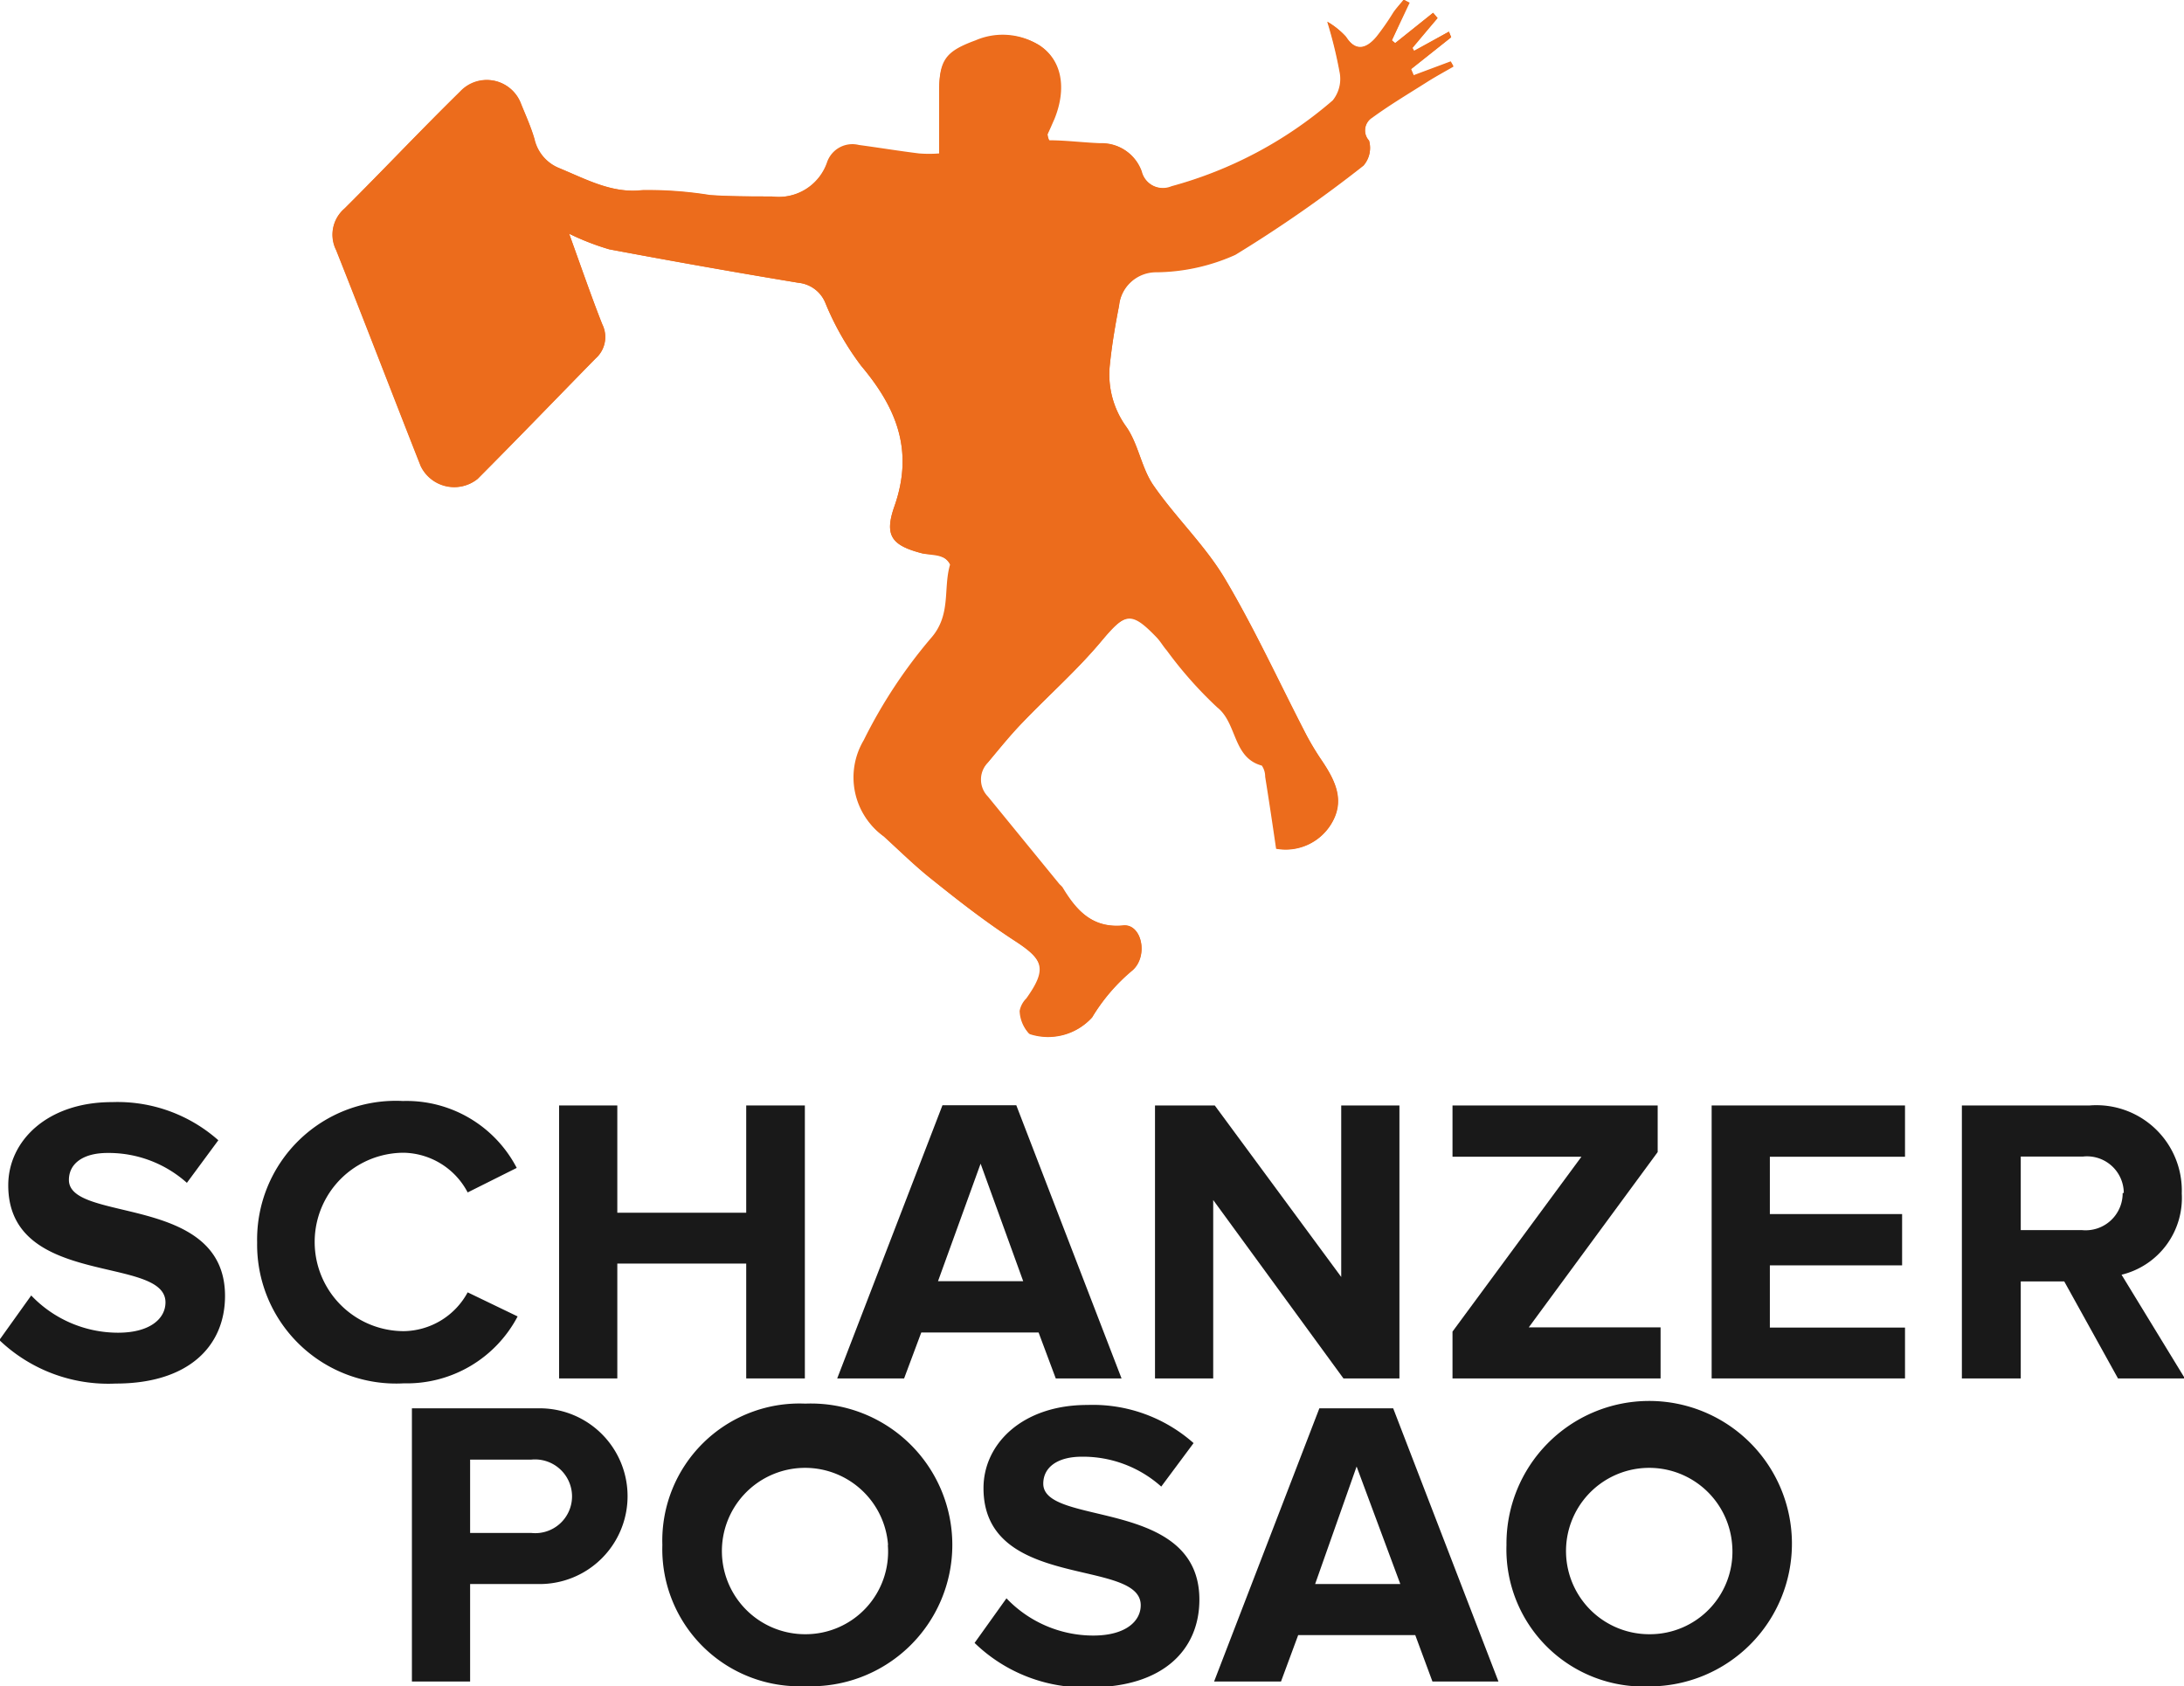 <svg id="Ebene_1" data-name="Ebene 1" xmlns="http://www.w3.org/2000/svg" viewBox="0 0 97.93 75.61"><defs><style>.cls-1{fill:#191919;}.cls-2{fill:#ec6c1c;}</style></defs><title>logo-schanzer-posao</title><path class="cls-1" d="M1,62.28l1.43-2a5.38,5.38,0,0,0,3.89,1.67c1.45,0,2.13-.64,2.13-1.36,0-2.13-7.05-.64-7.05-5.25,0-2,1.76-3.73,4.65-3.73a6.81,6.81,0,0,1,4.77,1.71L9.41,55.23a5.26,5.26,0,0,0-3.56-1.34c-1.1,0-1.73.48-1.73,1.21,0,1.93,7,.62,7,5.2,0,2.24-1.62,3.93-4.9,3.93A7.07,7.07,0,0,1,1,62.28Z" transform="translate(-1.03 -2.19)"/><path class="cls-1" d="M12.56,57.9a6.22,6.22,0,0,1,6.54-6.34,5.57,5.57,0,0,1,5.1,3L22,55.66a3.31,3.31,0,0,0-2.86-1.78,4,4,0,0,0,0,8A3.31,3.31,0,0,0,22,60.14l2.24,1.08a5.61,5.61,0,0,1-5.1,3A6.23,6.23,0,0,1,12.56,57.9Z" transform="translate(-1.03 -2.19)"/><path class="cls-1" d="M34.49,64V58.85H28.71V64H26.1V51.76h2.61v4.81h5.78V51.76h2.63V64H34.49Z" transform="translate(-1.03 -2.19)"/><path class="cls-1" d="M48.37,64L47.6,61.94H42.34L41.57,64h-3l4.72-12.25H46.6L51.32,64h-3ZM45,54.37l-1.91,5.27h3.82Z" transform="translate(-1.03 -2.19)"/><path class="cls-1" d="M61.27,64l-5.84-8v8H52.82V51.76H55.5l5.67,7.69V51.76h2.61V64H61.27Z" transform="translate(-1.03 -2.19)"/><path class="cls-1" d="M66.16,64V61.9l5.78-7.84H66.16v-2.3h9.2v2.09l-5.78,7.86h5.91V64H66.16Z" transform="translate(-1.03 -2.19)"/><path class="cls-1" d="M77.78,64V51.76h8.67v2.3H80.39v2.57h5.93v2.3H80.39v2.79h6.06V64H77.78Z" transform="translate(-1.03 -2.19)"/><path class="cls-1" d="M96,64l-2.41-4.35H91.64V64H89V51.76h5.73a3.83,3.83,0,0,1,4.13,3.95,3.54,3.54,0,0,1-2.7,3.64L99,64H96Zm0.26-8.32a1.65,1.65,0,0,0-1.82-1.63H91.64v3.3h2.75A1.66,1.66,0,0,0,96.21,55.69Z" transform="translate(-1.03 -2.19)"/><path class="cls-1" d="M19.5,77.59V65.34h5.73a3.94,3.94,0,1,1,0,7.88H22.11v4.37H19.5Zm7.18-8.3a1.66,1.66,0,0,0-1.82-1.65H22.11v3.29h2.75A1.65,1.65,0,0,0,26.68,69.29Z" transform="translate(-1.03 -2.19)"/><path class="cls-1" d="M30.73,71.47a6.15,6.15,0,0,1,6.41-6.34,6.34,6.34,0,1,1,0,12.67A6.15,6.15,0,0,1,30.73,71.47Zm10.12,0a3.73,3.73,0,1,0-3.71,4A3.7,3.7,0,0,0,40.84,71.47Z" transform="translate(-1.03 -2.19)"/><path class="cls-1" d="M44.73,75.86l1.43-2a5.38,5.38,0,0,0,3.89,1.67c1.45,0,2.13-.64,2.13-1.36,0-2.13-7.05-.64-7.05-5.25,0-2,1.76-3.73,4.65-3.73a6.81,6.81,0,0,1,4.77,1.71l-1.45,1.95a5.26,5.26,0,0,0-3.56-1.34c-1.1,0-1.73.48-1.73,1.21,0,1.93,7,.62,7,5.2,0,2.24-1.62,3.93-4.9,3.93A7.07,7.07,0,0,1,44.73,75.86Z" transform="translate(-1.03 -2.19)"/><path class="cls-1" d="M65.26,77.59l-0.77-2.08H59.24l-0.77,2.08h-3l4.72-12.25H63.5l4.72,12.25h-3Zm-3.4-9.64L60,73.22h3.82Z" transform="translate(-1.03 -2.19)"/><path class="cls-1" d="M68.58,71.47A6.4,6.4,0,1,1,75,77.81,6.15,6.15,0,0,1,68.58,71.47Zm10.12,0a3.73,3.73,0,1,0-3.71,4A3.7,3.7,0,0,0,78.7,71.47Z" transform="translate(-1.03 -2.19)"/><g id="LZd3Nr"><path class="cls-2" d="M26.55,12.67a11.38,11.38,0,0,0,1.8.7q4.23,0.8,8.48,1.5a1.46,1.46,0,0,1,1.22.93,12.58,12.58,0,0,0,1.6,2.8c1.55,1.85,2.37,3.76,1.49,6.28C40.67,26.2,41,26.64,42.37,27c0.29,0.07.61,0.06,0.89,0.16a0.7,0.7,0,0,1,.41.37c-0.32,1.08.06,2.26-.87,3.31a22.36,22.36,0,0,0-3,4.56,3.26,3.26,0,0,0,.89,4.31c0.7,0.64,1.38,1.31,2.12,1.9,1.22,1,2.45,1.94,3.75,2.79s1.47,1.29.53,2.6a1.07,1.07,0,0,0-.3.56,1.56,1.56,0,0,0,.41,1A2.65,2.65,0,0,0,50,47.81a8.4,8.4,0,0,1,1.81-2.13c0.72-.63.41-2.06-0.4-2C50,43.83,49.29,43,48.65,42a1.41,1.41,0,0,0-.13-0.13L45.3,37.93a1.09,1.09,0,0,1,0-1.53c0.52-.62,1-1.25,1.59-1.83,1.16-1.21,2.42-2.32,3.5-3.61s1.35-1.39,2.51-.18c0.17,0.18.29,0.4,0.45,0.58a18.13,18.13,0,0,0,2.26,2.55c0.9,0.71.69,2.26,2,2.61a0.88,0.88,0,0,1,.15.5c0.17,1.06.33,2.13,0.49,3.23A2.39,2.39,0,0,0,60.8,39c0.54-1,.05-1.88-0.5-2.7a12.18,12.18,0,0,1-.71-1.18c-1.21-2.34-2.31-4.74-3.65-7-0.89-1.5-2.2-2.72-3.19-4.16-0.54-.78-0.67-1.86-1.22-2.63a4,4,0,0,1-.73-2.82c0.09-.88.24-1.75,0.41-2.62A1.67,1.67,0,0,1,52.9,14.4a8.84,8.84,0,0,0,3.52-.78,58.84,58.84,0,0,0,5.75-4,1.19,1.19,0,0,0,.25-1.1,0.69,0.69,0,0,1,.14-1.05c0.78-.57,1.62-1.07,2.44-1.59,0.39-.25.8-0.47,1.2-0.7l-0.12-.21-1.66.62L64.3,5.29l1.8-1.43L66,3.61l-1.55.87-0.08-.14L65.49,3l-0.2-.23-1.7,1.36L63.44,4l0.8-1.69L64,2.19c-0.16.19-.32,0.37-0.46,0.57a11.21,11.21,0,0,1-.75,1.08c-0.44.49-.92,0.75-1.4,0a3.52,3.52,0,0,0-.82-0.66,19.72,19.72,0,0,1,.57,2.34,1.54,1.54,0,0,1-.32,1.19,18.43,18.43,0,0,1-7.23,3.85,1,1,0,0,1-1.36-.68,1.88,1.88,0,0,0-1.85-1.25c-0.77,0-1.55-.09-2.29-0.13A0.78,0.78,0,0,1,48,8.21c0.08-.24.18-0.47,0.27-0.7,0.56-1.38.35-2.64-.66-3.3A3.07,3.07,0,0,0,44.77,4c-1.36.5-1.63,0.88-1.63,2.34,0,0.87,0,1.75,0,2.73a5.73,5.73,0,0,1-.9,0c-0.9-.11-1.8-0.26-2.7-0.38a1.2,1.2,0,0,0-1.42.76A2.3,2.3,0,0,1,35.64,11c-0.93,0-1.86,0-2.79-.07a17.56,17.56,0,0,0-3-.22c-1.43.17-2.56-.49-3.78-1A1.84,1.84,0,0,1,25,8.42c-0.16-.54-0.39-1.05-0.6-1.57a1.63,1.63,0,0,0-2.72-.55C19.92,8,18.22,9.81,16.48,11.54a1.54,1.54,0,0,0-.37,1.86c1.28,3.22,2.52,6.46,3.79,9.68a1.67,1.67,0,0,0,2.55.58c1.78-1.79,3.52-3.6,5.29-5.4a1.28,1.28,0,0,0,.3-1.53C27.53,15.47,27.09,14.17,26.55,12.67Z" transform="translate(-1.03 -2.19)"/><path class="cls-2" d="M26.55,12.67c0.54,1.5,1,2.8,1.48,4.07a1.28,1.28,0,0,1-.3,1.53c-1.76,1.8-3.51,3.62-5.29,5.4a1.67,1.67,0,0,1-2.55-.58c-1.27-3.22-2.51-6.46-3.79-9.68a1.54,1.54,0,0,1,.37-1.86C18.22,9.81,19.92,8,21.66,6.29a1.63,1.63,0,0,1,2.72.55c0.21,0.52.44,1,.6,1.57a1.84,1.84,0,0,0,1.11,1.32c1.22,0.48,2.36,1.14,3.78,1a17.56,17.56,0,0,1,3,.22C33.78,11,34.71,11,35.64,11a2.3,2.3,0,0,0,2.48-1.49,1.2,1.2,0,0,1,1.42-.76c0.9,0.12,1.8.27,2.7,0.38a5.73,5.73,0,0,0,.9,0c0-1,0-1.86,0-2.73,0-1.46.27-1.84,1.63-2.34a3.07,3.07,0,0,1,2.88.17c1,0.66,1.22,1.92.66,3.3C48.21,7.75,48.11,8,48,8.21a0.78,0.78,0,0,0,.06.27c0.75,0,1.52.1,2.29,0.13a1.88,1.88,0,0,1,1.85,1.25,1,1,0,0,0,1.36.68,18.43,18.43,0,0,0,7.23-3.85,1.54,1.54,0,0,0,.32-1.19,19.72,19.72,0,0,0-.57-2.34,3.52,3.52,0,0,1,.82.66c0.48,0.76,1,.49,1.4,0a11.21,11.21,0,0,0,.75-1.08c0.14-.2.31-0.38,0.46-0.57l0.23,0.15L63.44,4l0.15,0.12,1.7-1.36L65.49,3,64.33,4.34l0.08,0.14L66,3.61,66.1,3.86,64.3,5.29l0.12,0.27,1.66-.62L66.2,5.15c-0.4.23-.8,0.46-1.2,0.7-0.82.52-1.66,1-2.44,1.59a0.69,0.69,0,0,0-.14,1.05,1.19,1.19,0,0,1-.25,1.1,58.84,58.84,0,0,1-5.75,4,8.84,8.84,0,0,1-3.52.78,1.67,1.67,0,0,0-1.69,1.51c-0.17.87-.32,1.74-0.41,2.62a4,4,0,0,0,.73,2.82c0.54,0.77.68,1.85,1.22,2.63,1,1.44,2.29,2.67,3.19,4.16,1.34,2.25,2.44,4.66,3.65,7a12.18,12.18,0,0,0,.71,1.18c0.55,0.82,1,1.69.5,2.7a2.39,2.39,0,0,1-2.52,1.25C58.11,39.16,58,38.1,57.79,37a0.88,0.88,0,0,0-.15-0.5c-1.29-.35-1.07-1.9-2-2.61a18.13,18.13,0,0,1-2.26-2.55c-0.16-.19-0.28-0.41-0.45-0.58-1.16-1.22-1.43-1.11-2.51.18s-2.34,2.4-3.5,3.61c-0.56.58-1.07,1.21-1.59,1.83a1.09,1.09,0,0,0,0,1.53l3.21,3.93a1.41,1.41,0,0,1,.13.13C49.29,43,50,43.83,51.42,43.7c0.81-.07,1.11,1.36.4,2A8.4,8.4,0,0,0,50,47.81a2.65,2.65,0,0,1-2.84.71,1.56,1.56,0,0,1-.41-1,1.07,1.07,0,0,1,.3-0.56c0.93-1.31.79-1.75-.53-2.6S44,42.56,42.77,41.59c-0.74-.59-1.42-1.26-2.12-1.9a3.26,3.26,0,0,1-.89-4.31,22.36,22.36,0,0,1,3-4.56c0.94-1.05.55-2.23,0.87-3.31a0.7,0.7,0,0,0-.41-0.37C43,27,42.66,27.06,42.37,27c-1.35-.35-1.7-0.78-1.23-2.12,0.88-2.51.07-4.43-1.49-6.28a12.58,12.58,0,0,1-1.6-2.8,1.46,1.46,0,0,0-1.22-.93q-4.25-.71-8.48-1.5A11.38,11.38,0,0,1,26.55,12.67Z" transform="translate(-1.03 -2.19)"/></g></svg>